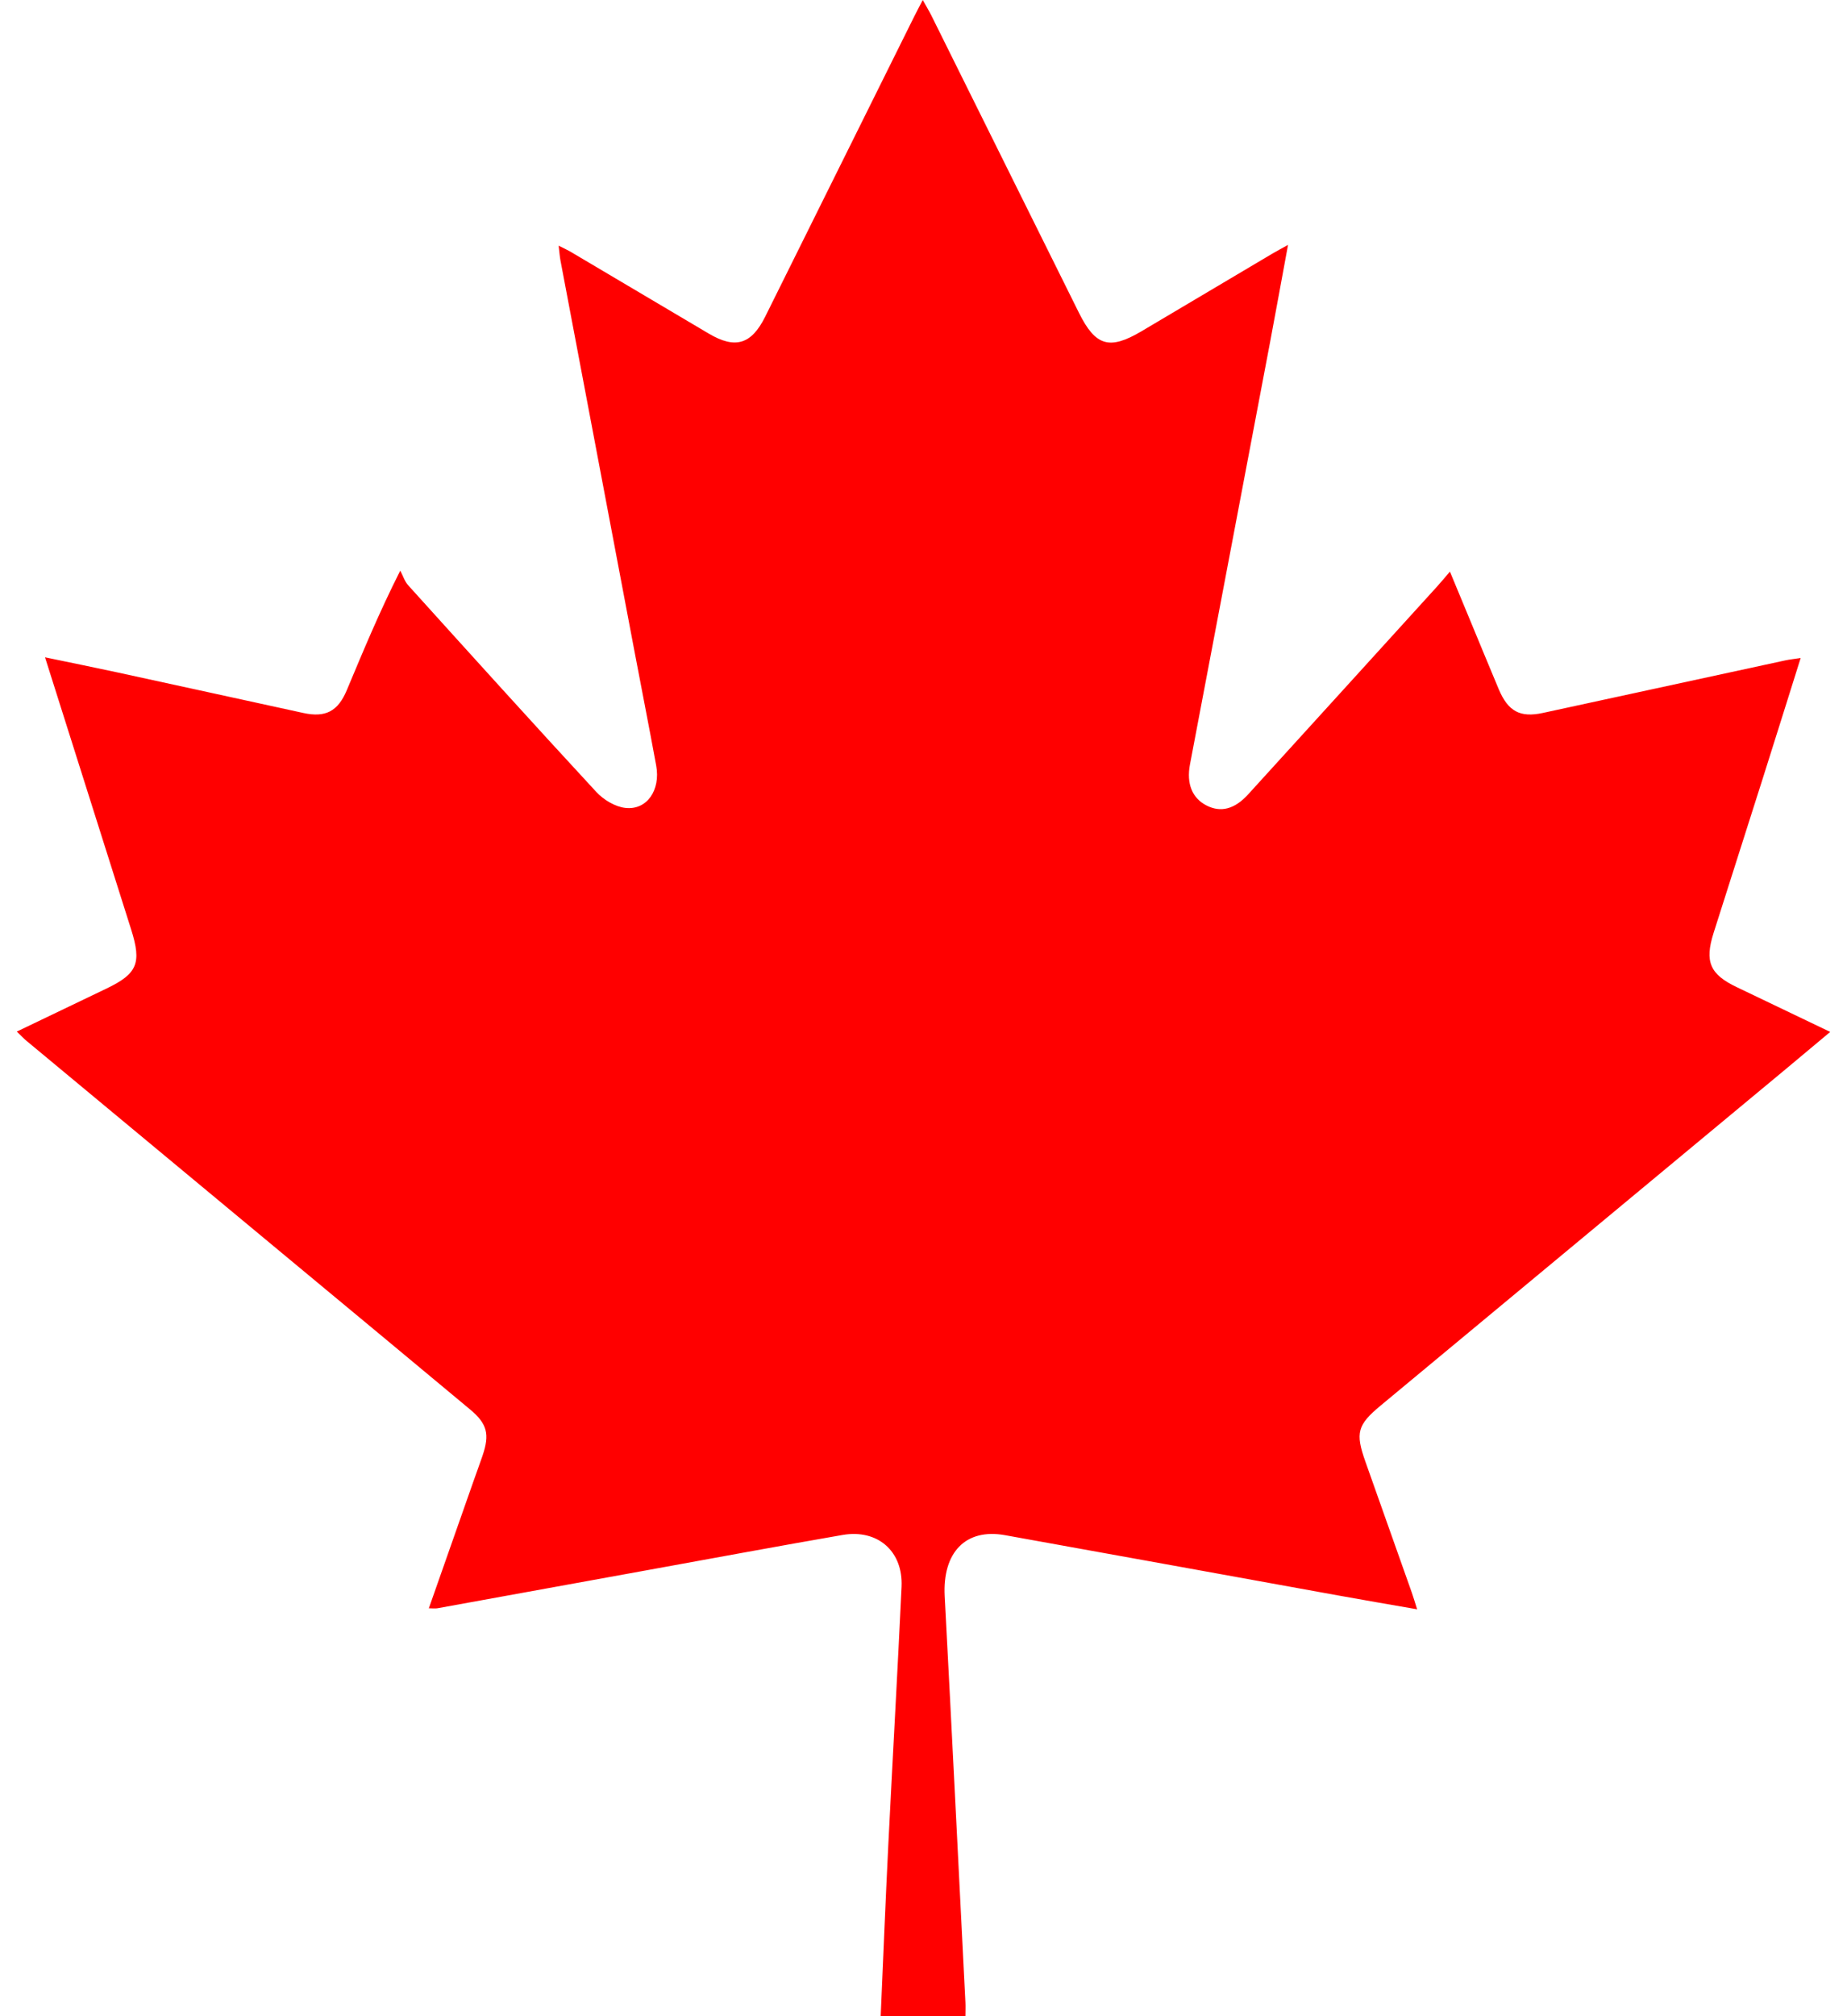 <svg width="55" height="60" viewBox="0 0 55 60" fill="none" xmlns="http://www.w3.org/2000/svg">
<path d="M26.225 59.998C26.3 58.291 26.368 56.584 26.453 54.878C26.58 52.325 26.727 49.774 26.847 47.221C26.896 46.164 26.135 45.498 25.089 45.679C23.166 46.012 21.247 46.369 19.326 46.717C17.229 47.098 15.132 47.48 13.034 47.859C12.964 47.873 12.89 47.861 12.77 47.861C13.22 46.581 13.656 45.341 14.092 44.1C14.184 43.839 14.28 43.58 14.369 43.32C14.586 42.682 14.511 42.371 13.996 41.942C12.295 40.523 10.589 39.111 8.885 37.696C6.189 35.458 3.492 33.22 0.797 30.981C0.707 30.907 0.627 30.82 0.5 30.699C1.42 30.258 2.299 29.837 3.178 29.415C4.091 28.976 4.221 28.66 3.907 27.666C3.06 24.992 2.214 22.317 1.341 19.561C2.094 19.718 2.793 19.859 3.489 20.009C5.338 20.409 7.185 20.816 9.034 21.218C9.69 21.36 10.062 21.172 10.326 20.541C10.806 19.4 11.276 18.254 11.919 16.982C11.998 17.129 12.049 17.302 12.158 17.421C14.017 19.477 15.874 21.533 17.756 23.567C17.973 23.801 18.318 24.009 18.623 24.043C19.264 24.115 19.674 23.514 19.54 22.783C19.327 21.619 19.096 20.458 18.877 19.297C18.146 15.447 17.418 11.598 16.689 7.749C16.667 7.629 16.659 7.507 16.635 7.311C16.792 7.391 16.905 7.441 17.009 7.503C18.374 8.31 19.739 9.118 21.103 9.926C21.893 10.394 22.373 10.253 22.785 9.426C24.263 6.453 25.74 3.478 27.217 0.504C27.291 0.355 27.37 0.209 27.478 0C27.582 0.189 27.666 0.324 27.737 0.467C29.202 3.413 30.664 6.36 32.128 9.307C32.622 10.301 33.036 10.423 33.99 9.859C35.289 9.089 36.588 8.318 37.888 7.548C38.015 7.473 38.145 7.405 38.355 7.288C38.165 8.315 37.994 9.262 37.816 10.206C37.023 14.387 36.227 18.567 35.435 22.749C35.326 23.325 35.502 23.751 35.925 23.969C36.35 24.188 36.764 24.084 37.169 23.638C39.046 21.578 40.919 19.516 42.794 17.454C42.905 17.332 43.009 17.204 43.176 17.011C43.384 17.511 43.557 17.928 43.73 18.345C44.03 19.067 44.326 19.789 44.629 20.509C44.909 21.173 45.267 21.363 45.946 21.216C48.353 20.695 50.759 20.172 53.165 19.652C53.295 19.624 53.427 19.611 53.62 19.582C53.24 20.79 52.876 21.953 52.508 23.114C52.016 24.663 51.52 26.211 51.028 27.761C50.755 28.622 50.919 28.996 51.72 29.378C52.627 29.811 53.532 30.245 54.5 30.709C54.016 31.114 53.59 31.472 53.161 31.828C49.146 35.162 45.13 38.493 41.114 41.827C40.419 42.404 40.355 42.639 40.659 43.497C41.12 44.798 41.582 46.098 42.042 47.398C42.092 47.539 42.133 47.683 42.199 47.891C41.395 47.751 40.645 47.623 39.898 47.488C36.574 46.887 33.251 46.281 29.927 45.685C28.754 45.474 28.063 46.199 28.131 47.5C28.345 51.528 28.544 55.556 28.748 59.585C28.755 59.723 28.748 59.861 28.748 60H26.224L26.225 59.998Z" fill="#FF0000"/>
</svg>
